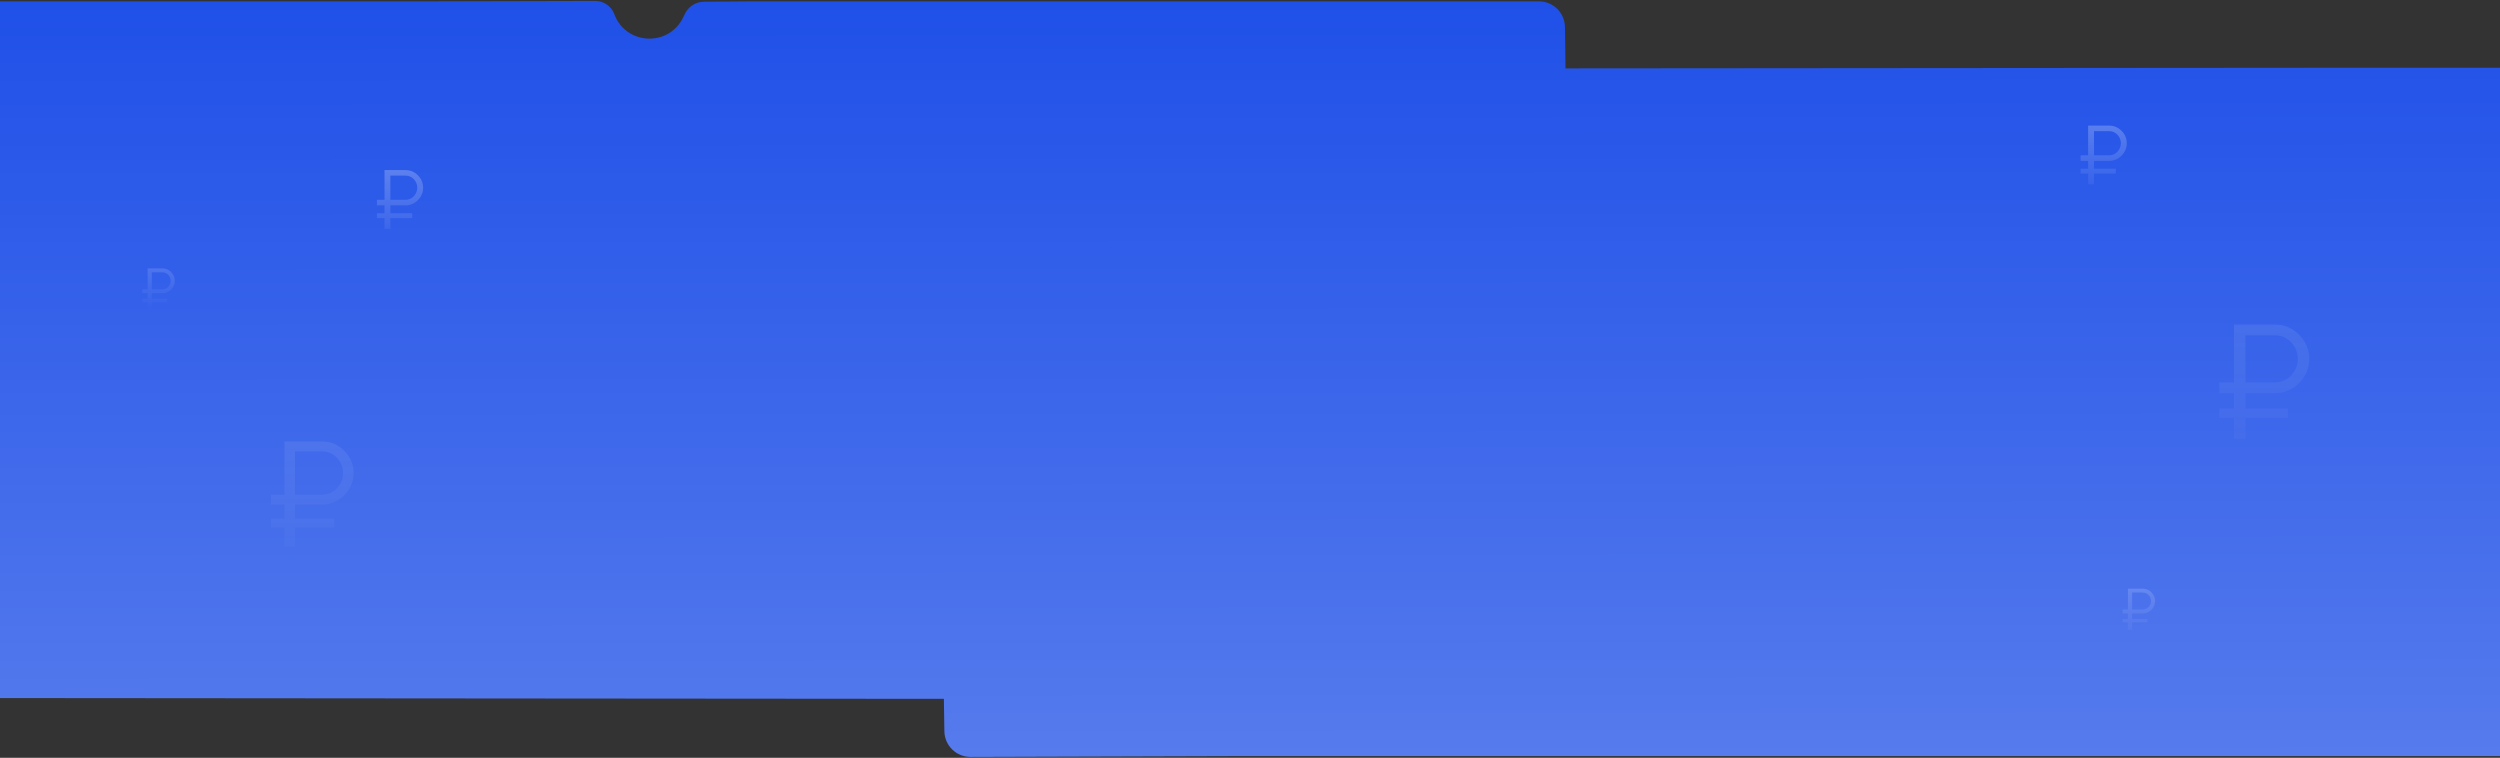 <?xml version="1.0" encoding="UTF-8"?> <svg xmlns="http://www.w3.org/2000/svg" width="1920" height="582" viewBox="0 0 1920 582" fill="none"><rect x="0" y="0" width="1920" height="582" fill="#333333" stroke="none"/><path d="M-48.434 1.022H201.575H326.58L457.082 0.702C463.65 0.686 469.532 4.766 471.818 10.924V10.924C480.627 34.657 513.597 36.233 524.629 13.448L526.02 10.575C528.743 4.953 534.42 1.362 540.666 1.312L576.59 1.022H701.594H951.604H1181.88C1192.82 1.022 1201.73 9.815 1201.88 20.755L1202.3 52.514L1789.32 52.028H1946.01L1951.64 1.022V580.66H951.604L745.343 581.304C734.393 581.338 725.451 572.56 725.283 561.611L724.901 536.703L-56.636 536.053L-30.961 578.844L-48.434 580.66V1.022Z" fill="url(#paint0_linear_2056_151)"></path><path opacity="0.3" d="M1619.8 123.542H1608.19V129.602H1624.95V133.341H1608.19V141.593H1603.68V133.341H1597.88V129.602H1603.68V123.542H1597.88V119.287H1603.68V96.466H1619.8C1623.49 96.466 1626.67 97.798 1629.34 100.463C1632 103.128 1633.33 106.308 1633.33 110.004C1633.33 113.7 1632 116.88 1629.34 119.545C1626.67 122.21 1623.49 123.542 1619.8 123.542ZM1619.8 100.721H1608.19V119.287H1619.8C1622.29 119.287 1624.42 118.385 1626.18 116.58C1627.94 114.689 1628.82 112.497 1628.82 110.004C1628.82 107.468 1627.94 105.276 1626.18 103.428C1624.42 101.623 1622.29 100.721 1619.8 100.721Z" fill="url(#paint1_linear_2056_151)"></path><path opacity="0.1" d="M1747.11 301.961H1724.52V313.759H1757.15V321.038H1724.52V337.103H1715.73V321.038H1704.44V313.759H1715.73V301.961H1704.44V293.678H1715.73V249.249H1747.11C1754.31 249.249 1760.5 251.843 1765.69 257.03C1770.87 262.218 1773.47 268.409 1773.47 275.605C1773.47 282.801 1770.87 288.992 1765.69 294.18C1760.5 299.367 1754.31 301.961 1747.11 301.961ZM1747.11 257.532H1724.52V293.678H1747.11C1751.96 293.678 1756.11 291.921 1759.54 288.406C1762.97 284.725 1764.68 280.458 1764.68 275.605C1764.68 270.668 1762.97 266.401 1759.54 262.803C1756.11 259.289 1751.96 257.532 1747.11 257.532Z" fill="url(#paint2_linear_2056_151)"></path><path opacity="0.3" d="M311.407 157.707H299.803V163.766H316.564V167.506H299.803V175.757H295.29V167.506H289.488V163.766H295.29V157.707H289.488V153.452H295.29V130.631H311.407C315.103 130.631 318.283 131.963 320.948 134.628C323.613 137.292 324.945 140.472 324.945 144.169C324.945 147.865 323.613 151.045 320.948 153.71C318.283 156.374 315.103 157.707 311.407 157.707ZM311.407 134.885H299.803V153.452H311.407C313.9 153.452 316.027 152.549 317.789 150.744C319.551 148.853 320.432 146.661 320.432 144.169C320.432 141.633 319.551 139.441 317.789 137.593C316.027 135.788 313.9 134.885 311.407 134.885Z" fill="url(#paint3_linear_2056_151)"></path><path opacity="0.19" d="M124.732 225.184H116.575V229.444H128.358V232.073H116.575V237.874H113.402V232.073H109.324V229.444H113.402V225.184H109.324V222.193H113.402V206.15H124.732C127.331 206.15 129.566 207.086 131.44 208.959C133.313 210.833 134.25 213.068 134.25 215.667C134.25 218.265 133.313 220.501 131.44 222.374C129.566 224.247 127.331 225.184 124.732 225.184ZM124.732 209.141H116.575V222.193H124.732C126.485 222.193 127.98 221.558 129.219 220.289C130.458 218.96 131.077 217.419 131.077 215.667C131.077 213.884 130.458 212.343 129.219 211.044C127.98 209.775 126.485 209.141 124.732 209.141Z" fill="url(#paint4_linear_2056_151)"></path><path opacity="0.19" d="M1645.59 471.132H1637.43V475.392H1649.22V478.02H1637.43V483.821H1634.26V478.02H1630.18V475.392H1634.26V471.132H1630.18V468.141H1634.26V452.097H1645.59C1648.19 452.097 1650.43 453.034 1652.3 454.907C1654.17 456.78 1655.11 459.016 1655.11 461.614C1655.11 464.213 1654.17 466.449 1652.3 468.322C1650.43 470.195 1648.19 471.132 1645.59 471.132ZM1645.59 455.088H1637.43V468.141H1645.59C1647.34 468.141 1648.84 467.506 1650.08 466.237C1651.32 464.908 1651.94 463.367 1651.94 461.614C1651.94 459.832 1651.32 458.291 1650.08 456.992C1648.84 455.723 1647.34 455.088 1645.59 455.088Z" fill="url(#paint5_linear_2056_151)"></path><path opacity="0.1" d="M247.309 387.514H226.539V398.36H256.539V405.052H226.539V419.822H218.462V405.052H208.078V398.36H218.462V387.514H208.078V379.898H218.462V339.052H247.309C253.924 339.052 259.616 341.436 264.386 346.206C269.155 350.975 271.54 356.667 271.54 363.283C271.54 369.898 269.155 375.59 264.386 380.36C259.616 385.129 253.924 387.514 247.309 387.514ZM247.309 346.667H226.539V379.898H247.309C251.77 379.898 255.578 378.283 258.732 375.052C261.886 371.667 263.463 367.744 263.463 363.283C263.463 358.744 261.886 354.821 258.732 351.513C255.578 348.283 251.77 346.667 247.309 346.667Z" fill="url(#paint6_linear_2056_151)"></path><defs><linearGradient id="paint0_linear_2056_151" x1="888.501" y1="0.676" x2="888.864" y2="581.365" gradientUnits="userSpaceOnUse"><stop stop-color="#1F50E8"></stop><stop offset="1" stop-color="#567BED"></stop></linearGradient><linearGradient id="paint1_linear_2056_151" x1="1615.6" y1="78.593" x2="1615.6" y2="155.175" gradientUnits="userSpaceOnUse"><stop stop-color="white"></stop><stop offset="1" stop-color="#2C5AEA"></stop></linearGradient><linearGradient id="paint2_linear_2056_151" x1="1738.94" y1="214.103" x2="1738.94" y2="363.194" gradientUnits="userSpaceOnUse"><stop stop-color="white"></stop><stop offset="1" stop-color="#4971EC"></stop></linearGradient><linearGradient id="paint3_linear_2056_151" x1="307.211" y1="112.757" x2="307.211" y2="189.339" gradientUnits="userSpaceOnUse"><stop stop-color="white"></stop><stop offset="1" stop-color="#3662EB"></stop></linearGradient><linearGradient id="paint4_linear_2056_151" x1="121.783" y1="193.874" x2="121.783" y2="235.82" gradientUnits="userSpaceOnUse"><stop stop-color="white"></stop><stop offset="1" stop-color="#3763EB"></stop></linearGradient><linearGradient id="paint5_linear_2056_151" x1="1642.64" y1="439.821" x2="1642.64" y2="490.604" gradientUnits="userSpaceOnUse"><stop stop-color="white"></stop><stop offset="1" stop-color="#5278ED"></stop></linearGradient><linearGradient id="paint6_linear_2056_151" x1="239.8" y1="306.822" x2="239.8" y2="443.891" gradientUnits="userSpaceOnUse"><stop stop-color="white"></stop><stop offset="1" stop-color="#476FEC"></stop></linearGradient></defs></svg> 